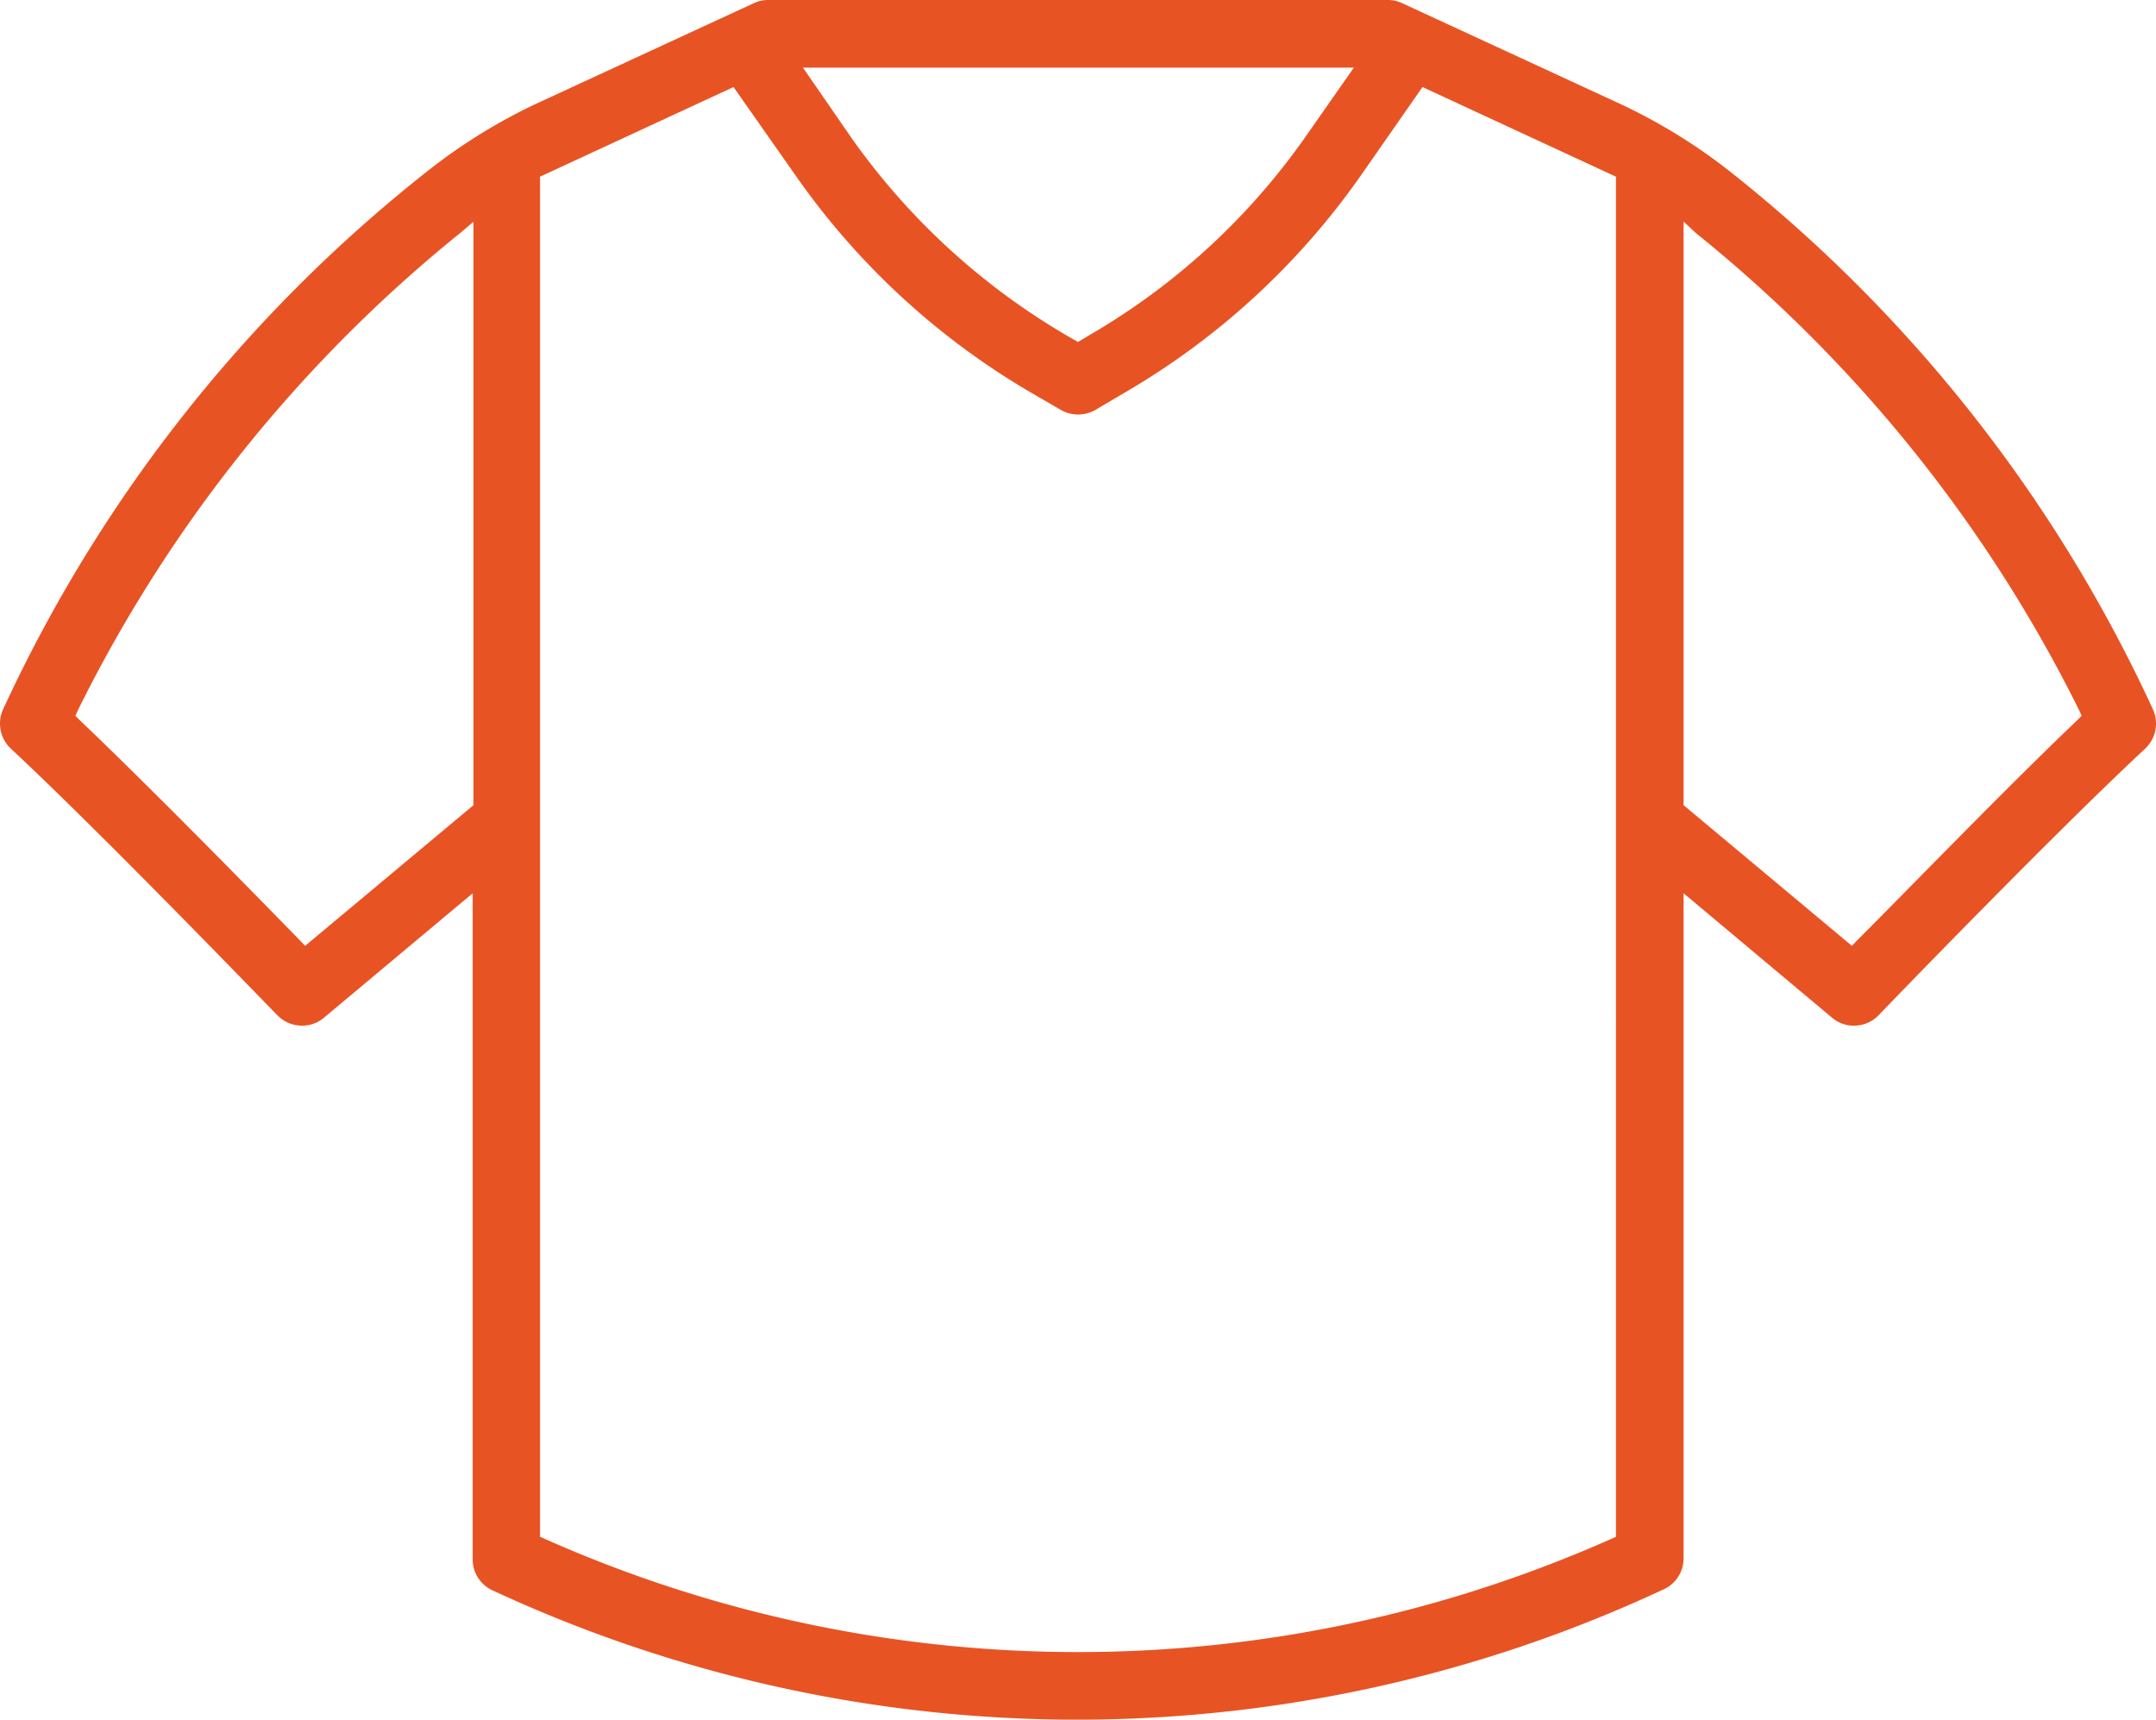 <svg xmlns="http://www.w3.org/2000/svg" viewBox="0 0 83.24 66.38"><defs><style>.cls-1{fill:#e85324;}</style></defs><title>icon-21</title><g id="Слой_2" data-name="Слой 2"><g id="Layer_1" data-name="Layer 1"><path class="cls-1" d="M41.62,66.38a53.57,53.57,0,0,1-22.62-5,1.31,1.31,0,0,1-.75-1.18V34.48L12.5,39.29a1.29,1.29,0,0,1-.84.3,1.32,1.32,0,0,1-.94-.39C10,38.47,3.87,32.11.41,28.89a1.33,1.33,0,0,1-.3-1.49A56.7,56.7,0,0,1,16.41,6.68,21.71,21.71,0,0,1,20.71,4L29.11.12A1.3,1.3,0,0,1,29.66,0H53.58a1.3,1.3,0,0,1,.55.12L62.53,4a21.71,21.71,0,0,1,4.3,2.65A56.7,56.7,0,0,1,83.13,27.4a1.33,1.33,0,0,1-.3,1.49C79.21,32.26,72.58,39.13,72.52,39.2a1.32,1.32,0,0,1-.94.39,1.29,1.29,0,0,1-.84-.3L65,34.48V60.16a1.31,1.31,0,0,1-.75,1.18A53.57,53.57,0,0,1,41.62,66.38ZM20.85,6.82v52.5l.18.08a50.69,50.69,0,0,0,41.18,0l.18-.08V6.82L54.92,3.36l-2.37,3.4a28.82,28.82,0,0,1-9.1,8.38l-1.17.69a1.38,1.38,0,0,1-.66.17,1.34,1.34,0,0,1-.65-.17l-1-.58a28.77,28.77,0,0,1-9.2-8.4L28.32,3.36ZM65,31.08l6.5,5.43.19-.2c2-2,5.74-5.87,8.53-8.53l.15-.15-.09-.2A55,55,0,0,0,65.48,9L65,8.55ZM17.76,9A55,55,0,0,0,3,27.43l-.09.2.15.15c2.79,2.66,6.54,6.49,8.53,8.53l.19.2,6.5-5.43V8.56ZM32.9,5.36A26.6,26.6,0,0,0,41.27,13l.35.2.52-.31a26.31,26.31,0,0,0,8.27-7.62l1.86-2.66H31Z"/></g></g></svg>